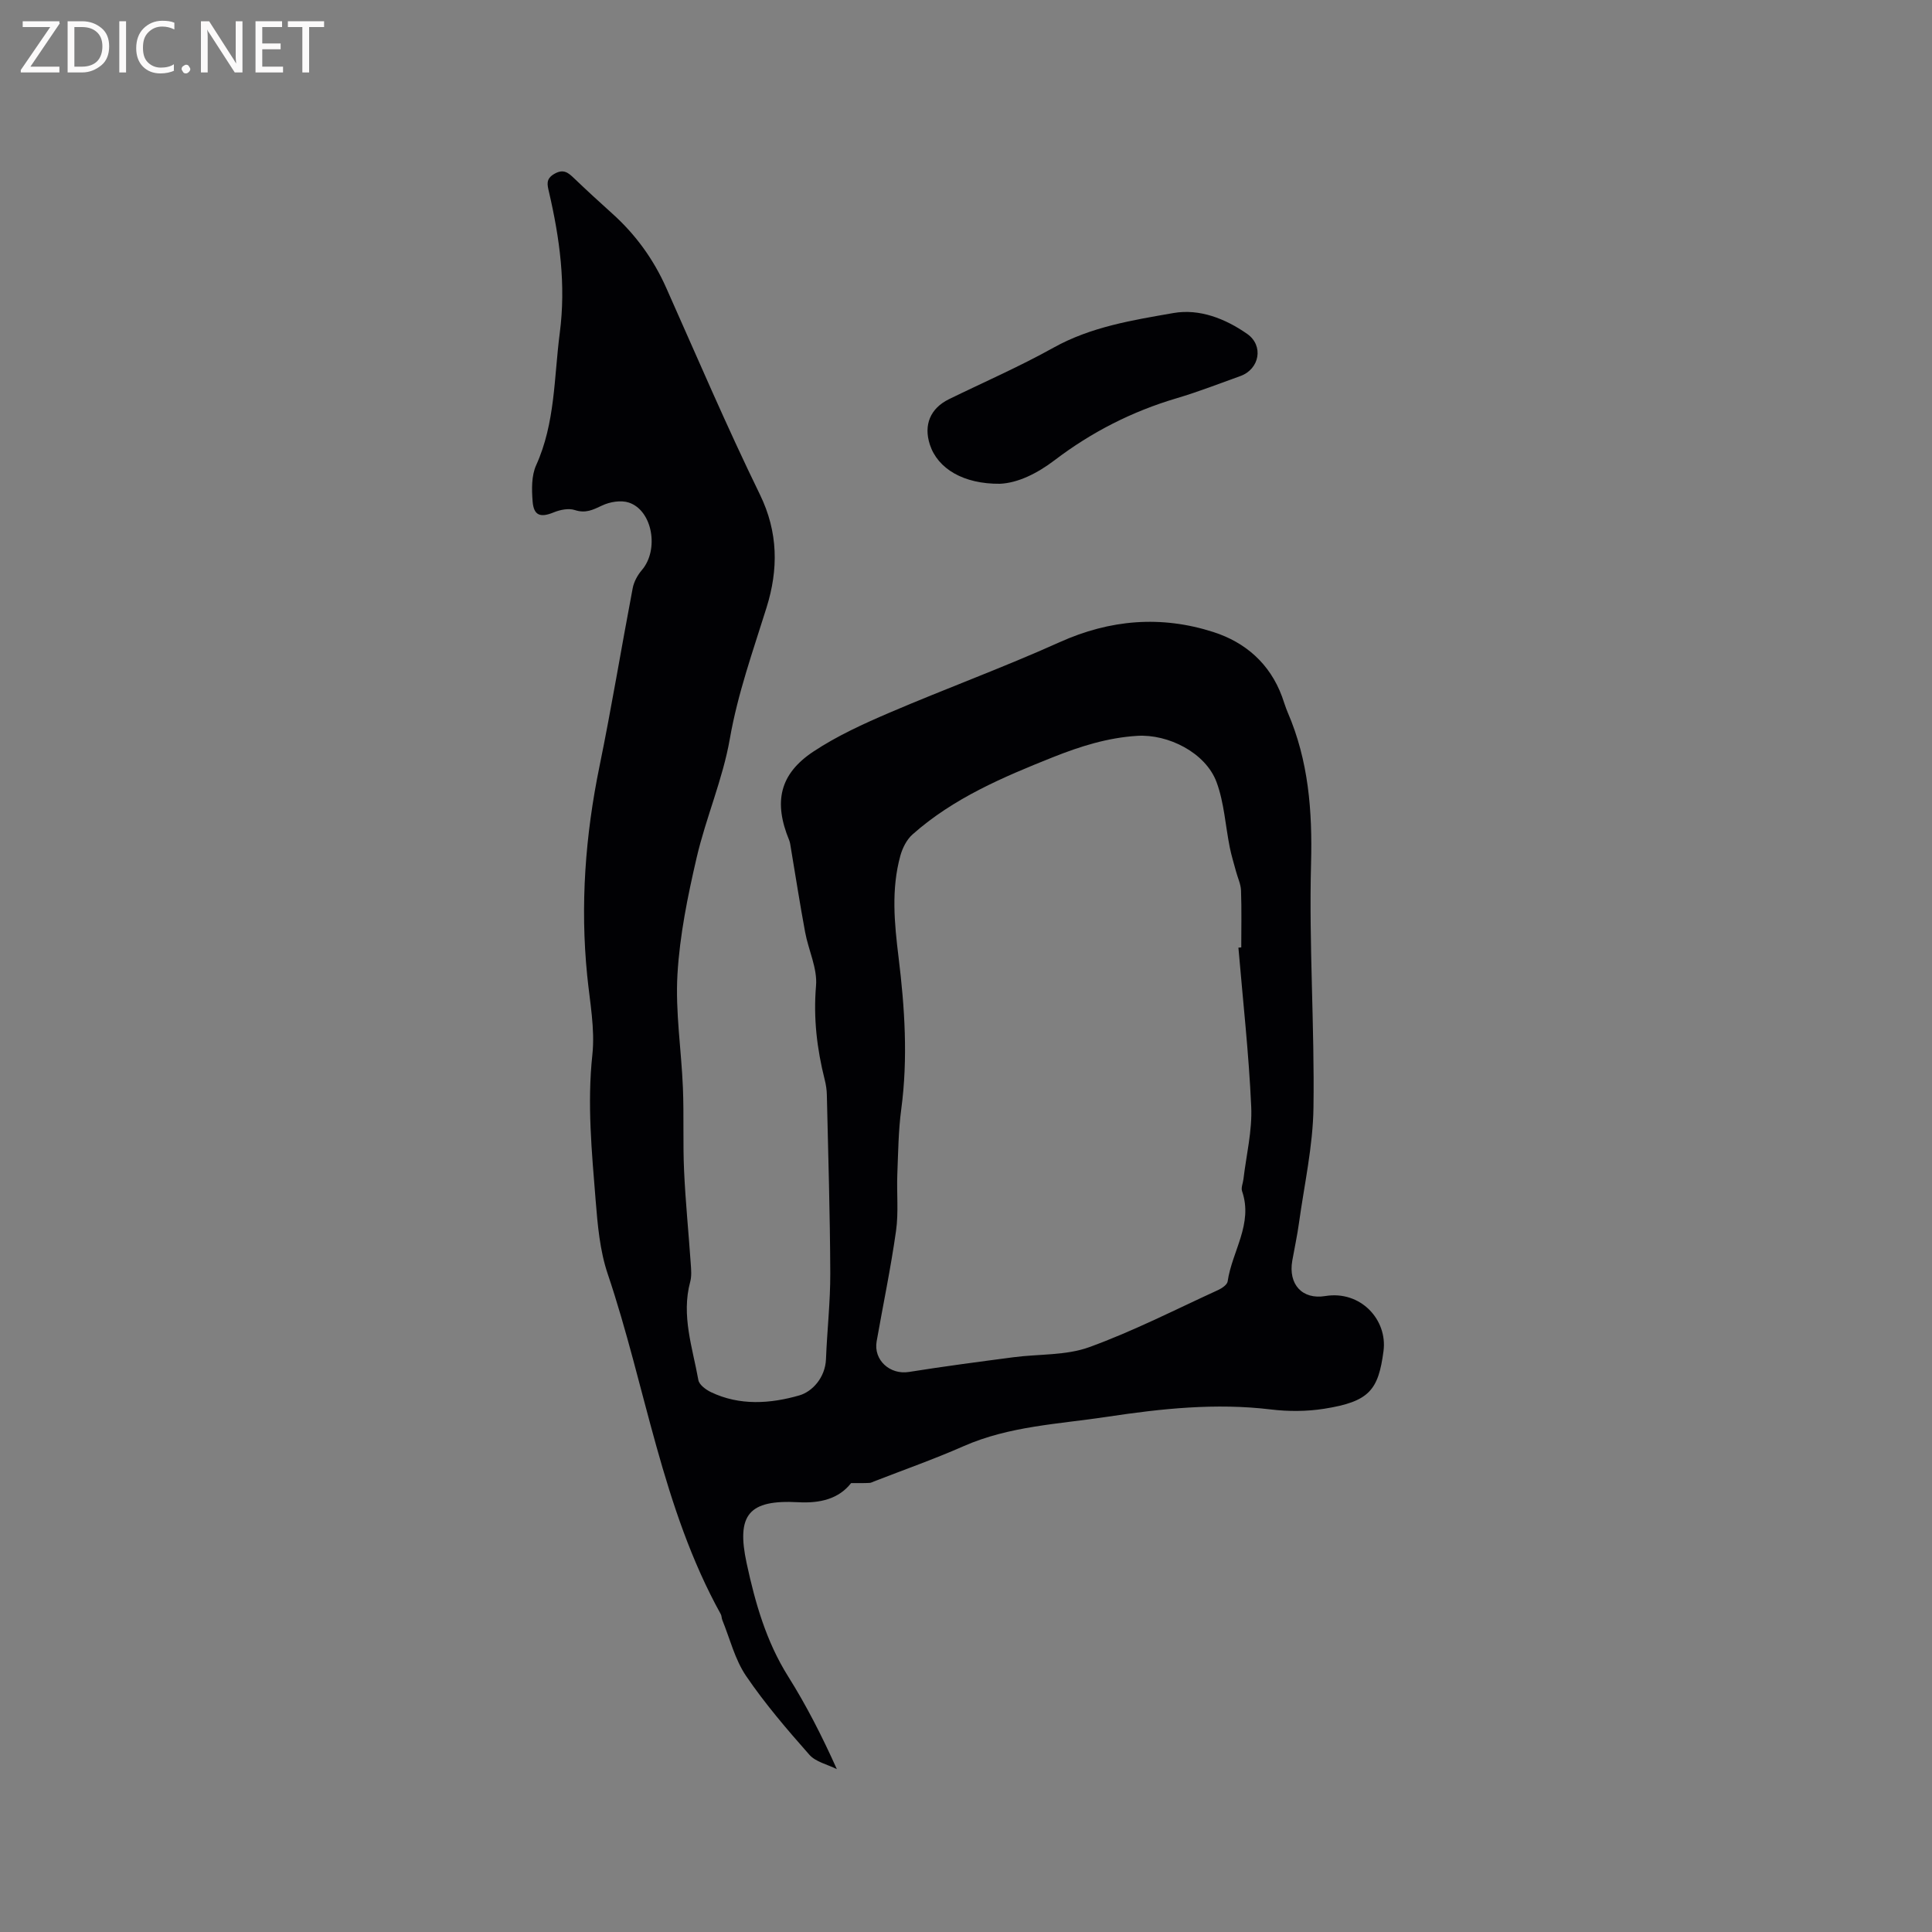 <svg enable-background="new 0 0 400 400" viewBox="0 0 400 400" xmlns="http://www.w3.org/2000/svg"><rect x="0" y="0" width="400" height="400" fill="#808080" stroke="none"/><path d="m176.21 307.06c-2.54 3.25-6.38 4.21-10.94 3.96-10.26-.56-12.86 2.57-10.68 12.66 1.77 8.19 4.04 16.17 8.59 23.41 3.77 6 7 12.33 10.08 19.19-1.93-.97-4.37-1.48-5.7-2.99-4.62-5.23-9.2-10.57-13.11-16.33-2.3-3.39-3.32-7.66-4.9-11.54-.16-.39-.13-.87-.32-1.22-12.2-22.01-15.5-47-23.41-70.45-1.63-4.82-2.09-10.13-2.5-15.25-.8-10.01-1.77-19.98-.68-30.11.58-5.38-.53-10.97-1.07-16.44-1.46-14.58-.39-28.96 2.55-43.3 2.51-12.24 4.53-24.58 6.87-36.86.25-1.34 1.01-2.72 1.9-3.76 3.6-4.19 2.23-12.35-2.7-13.98-1.64-.54-3.94-.15-5.55.62-1.9.9-3.41 1.66-5.63.93-1.29-.42-3.06-.06-4.39.49-2.72 1.11-4.12.69-4.35-2.3-.19-2.47-.25-5.29.73-7.46 3.97-8.76 3.69-18.15 4.89-27.36 1.31-9.98 0-19.63-2.24-29.26-.35-1.5-.68-2.68 1.13-3.72 1.89-1.08 2.86-.25 4.08.92 2.6 2.49 5.26 4.93 7.94 7.34 4.8 4.32 8.49 9.41 11.12 15.31 6.38 14.31 12.53 28.73 19.4 42.8 3.83 7.85 3.84 15.56 1.39 23.41-2.8 8.98-5.96 17.78-7.6 27.16-1.46 8.38-4.96 16.37-6.89 24.69-1.84 7.93-3.49 16.02-3.96 24.12-.45 7.78.81 15.64 1.13 23.48.23 5.71-.02 11.44.24 17.15.29 6.42.94 12.83 1.38 19.24.09 1.25.21 2.59-.11 3.77-1.89 7 .49 13.64 1.69 20.35.17.97 1.54 1.98 2.59 2.49 5.97 2.87 12.36 2.4 18.32.68 2.66-.77 5.36-3.67 5.51-7.5.23-5.93.91-11.86.89-17.79-.05-12.31-.43-24.62-.71-36.92-.02-1.05-.18-2.12-.44-3.14-1.61-6.39-2.37-12.76-1.8-19.45.31-3.61-1.57-7.38-2.26-11.12-1.08-5.81-1.98-11.64-2.96-17.47-.09-.51-.14-1.05-.33-1.53-3.27-7.91-2.02-13.72 5.01-18.38 4.89-3.24 10.34-5.73 15.76-8.05 11.67-5 23.62-9.37 35.19-14.58 10.5-4.73 21.08-5.58 31.87-2.11 6.62 2.13 11.67 6.53 14.19 13.33.4 1.09.72 2.22 1.18 3.29 4.32 10.02 5.13 20.41 4.84 31.3-.45 16.83.74 33.71.5 50.55-.11 7.97-1.9 15.92-3 23.87-.36 2.62-.93 5.21-1.39 7.82-.85 4.89 2.06 8.1 6.85 7.31 7.3-1.19 12.9 4.91 12.04 11.4-1.07 8.08-2.92 10.46-12.3 11.94-3.61.57-7.41.58-11.04.14-11.4-1.37-22.61-.18-33.86 1.52-10.03 1.52-20.24 1.9-29.75 6.09-6.08 2.68-12.37 4.89-18.56 7.3-.3.12-.6.29-.9.3-1.13.06-2.21.04-3.82.04zm80.19-110.86c.2-.02.39-.03.59-.05 0-3.92.09-7.85-.05-11.77-.04-1.3-.66-2.58-1.01-3.87-.45-1.69-.98-3.36-1.32-5.07-.91-4.52-1.16-9.27-2.74-13.52-2.27-6.1-10.03-9.97-16.43-9.57-6.13.38-11.82 2.18-17.44 4.42-10.35 4.13-20.6 8.47-29.07 15.99-1.21 1.07-2.08 2.81-2.52 4.4-1.92 6.97-1.24 13.97-.37 21.06 1.28 10.41 1.96 20.88.56 31.39-.6 4.47-.64 9.02-.82 13.53-.15 3.91.28 7.88-.27 11.73-1.08 7.65-2.67 15.23-4.01 22.84-.68 3.88 2.76 6.96 6.67 6.34 7.2-1.15 14.44-2.1 21.67-3.05 5.24-.69 10.82-.33 15.66-2.08 9.13-3.31 17.84-7.78 26.69-11.83.79-.36 1.88-1.1 1.98-1.78.9-6.24 5.32-11.91 2.99-18.68-.25-.71.18-1.65.28-2.49.59-5 1.84-10.04 1.61-15.01-.49-11-1.72-21.96-2.65-32.93z" fill="#010104"/><path d="m207.03 100.16c-7.54.07-12.88-3.11-14.51-8.1-1.34-4.09.1-7.52 3.95-9.41 7.22-3.53 14.62-6.75 21.63-10.66 7.79-4.34 16.37-5.7 24.85-7.18 5.4-.94 10.73 1.16 15.25 4.31 3.5 2.44 2.58 7.31-1.4 8.74-4.38 1.57-8.72 3.27-13.18 4.59-9.24 2.73-17.63 7.01-25.3 12.85-3.57 2.71-7.55 4.69-11.29 4.86z" fill="#010104"/><g fill="#fbfafa"><path d="m12.4 4.8-6.1 9h6v1.2h-8v-.5l6.1-8.9h-5.7v-1.2h7.6v.4z"/><path d="m14 15v-10.6h3c1.6 0 2.9.5 4 1.4s1.6 2.2 1.6 3.8-.5 3-1.6 3.9-2.4 1.5-4 1.5zm1.4-9.4v8.2h1.6c1.3 0 2.4-.4 3.1-1.1s1.1-1.8 1.1-3.1-.4-2.3-1.2-3-1.8-1-3.1-1z"/><path d="m26.1 4.4v10.6h-1.4v-10.6z"/><path d="m36.1 14.6c-.8.4-1.8.6-2.9.6-1.5 0-2.7-.5-3.6-1.4s-1.4-2.2-1.4-3.8c0-1.7.5-3.1 1.5-4.1s2.3-1.6 3.9-1.6c1 0 1.8.1 2.5.4v1.4c-.8-.4-1.6-.6-2.5-.6-1.2 0-2.1.4-2.9 1.2s-1.1 1.8-1.1 3.2c0 1.3.3 2.3 1 3s1.6 1.1 2.7 1.1c1 0 2-.2 2.7-.7v1.3z"/><path d="m37.6 14.3c0-.2.1-.5.3-.6s.4-.3.6-.3c.3 0 .5.1.6.3s.3.4.3.6-.1.4-.3.6-.4.3-.6.3c-.3 0-.5-.1-.6-.3s-.3-.4-.3-.6z"/><path d="m50.2 15h-1.6l-5.3-8.2c-.2-.2-.3-.5-.4-.7 0 .2.1.7.1 1.5v7.4h-1.4v-10.6h1.7l5.2 8.1c.2.4.4.6.4.7 0-.3-.1-.8-.1-1.5v-7.3h1.4z"/><path d="m58.6 15h-5.7v-10.6h5.5v1.2h-4.1v3.4h3.8v1.2h-3.8v3.6h4.3z"/><path d="m67.1 5.6h-3.1v9.4h-1.4v-9.4h-3v-1.2h7.5z"/></g></svg>